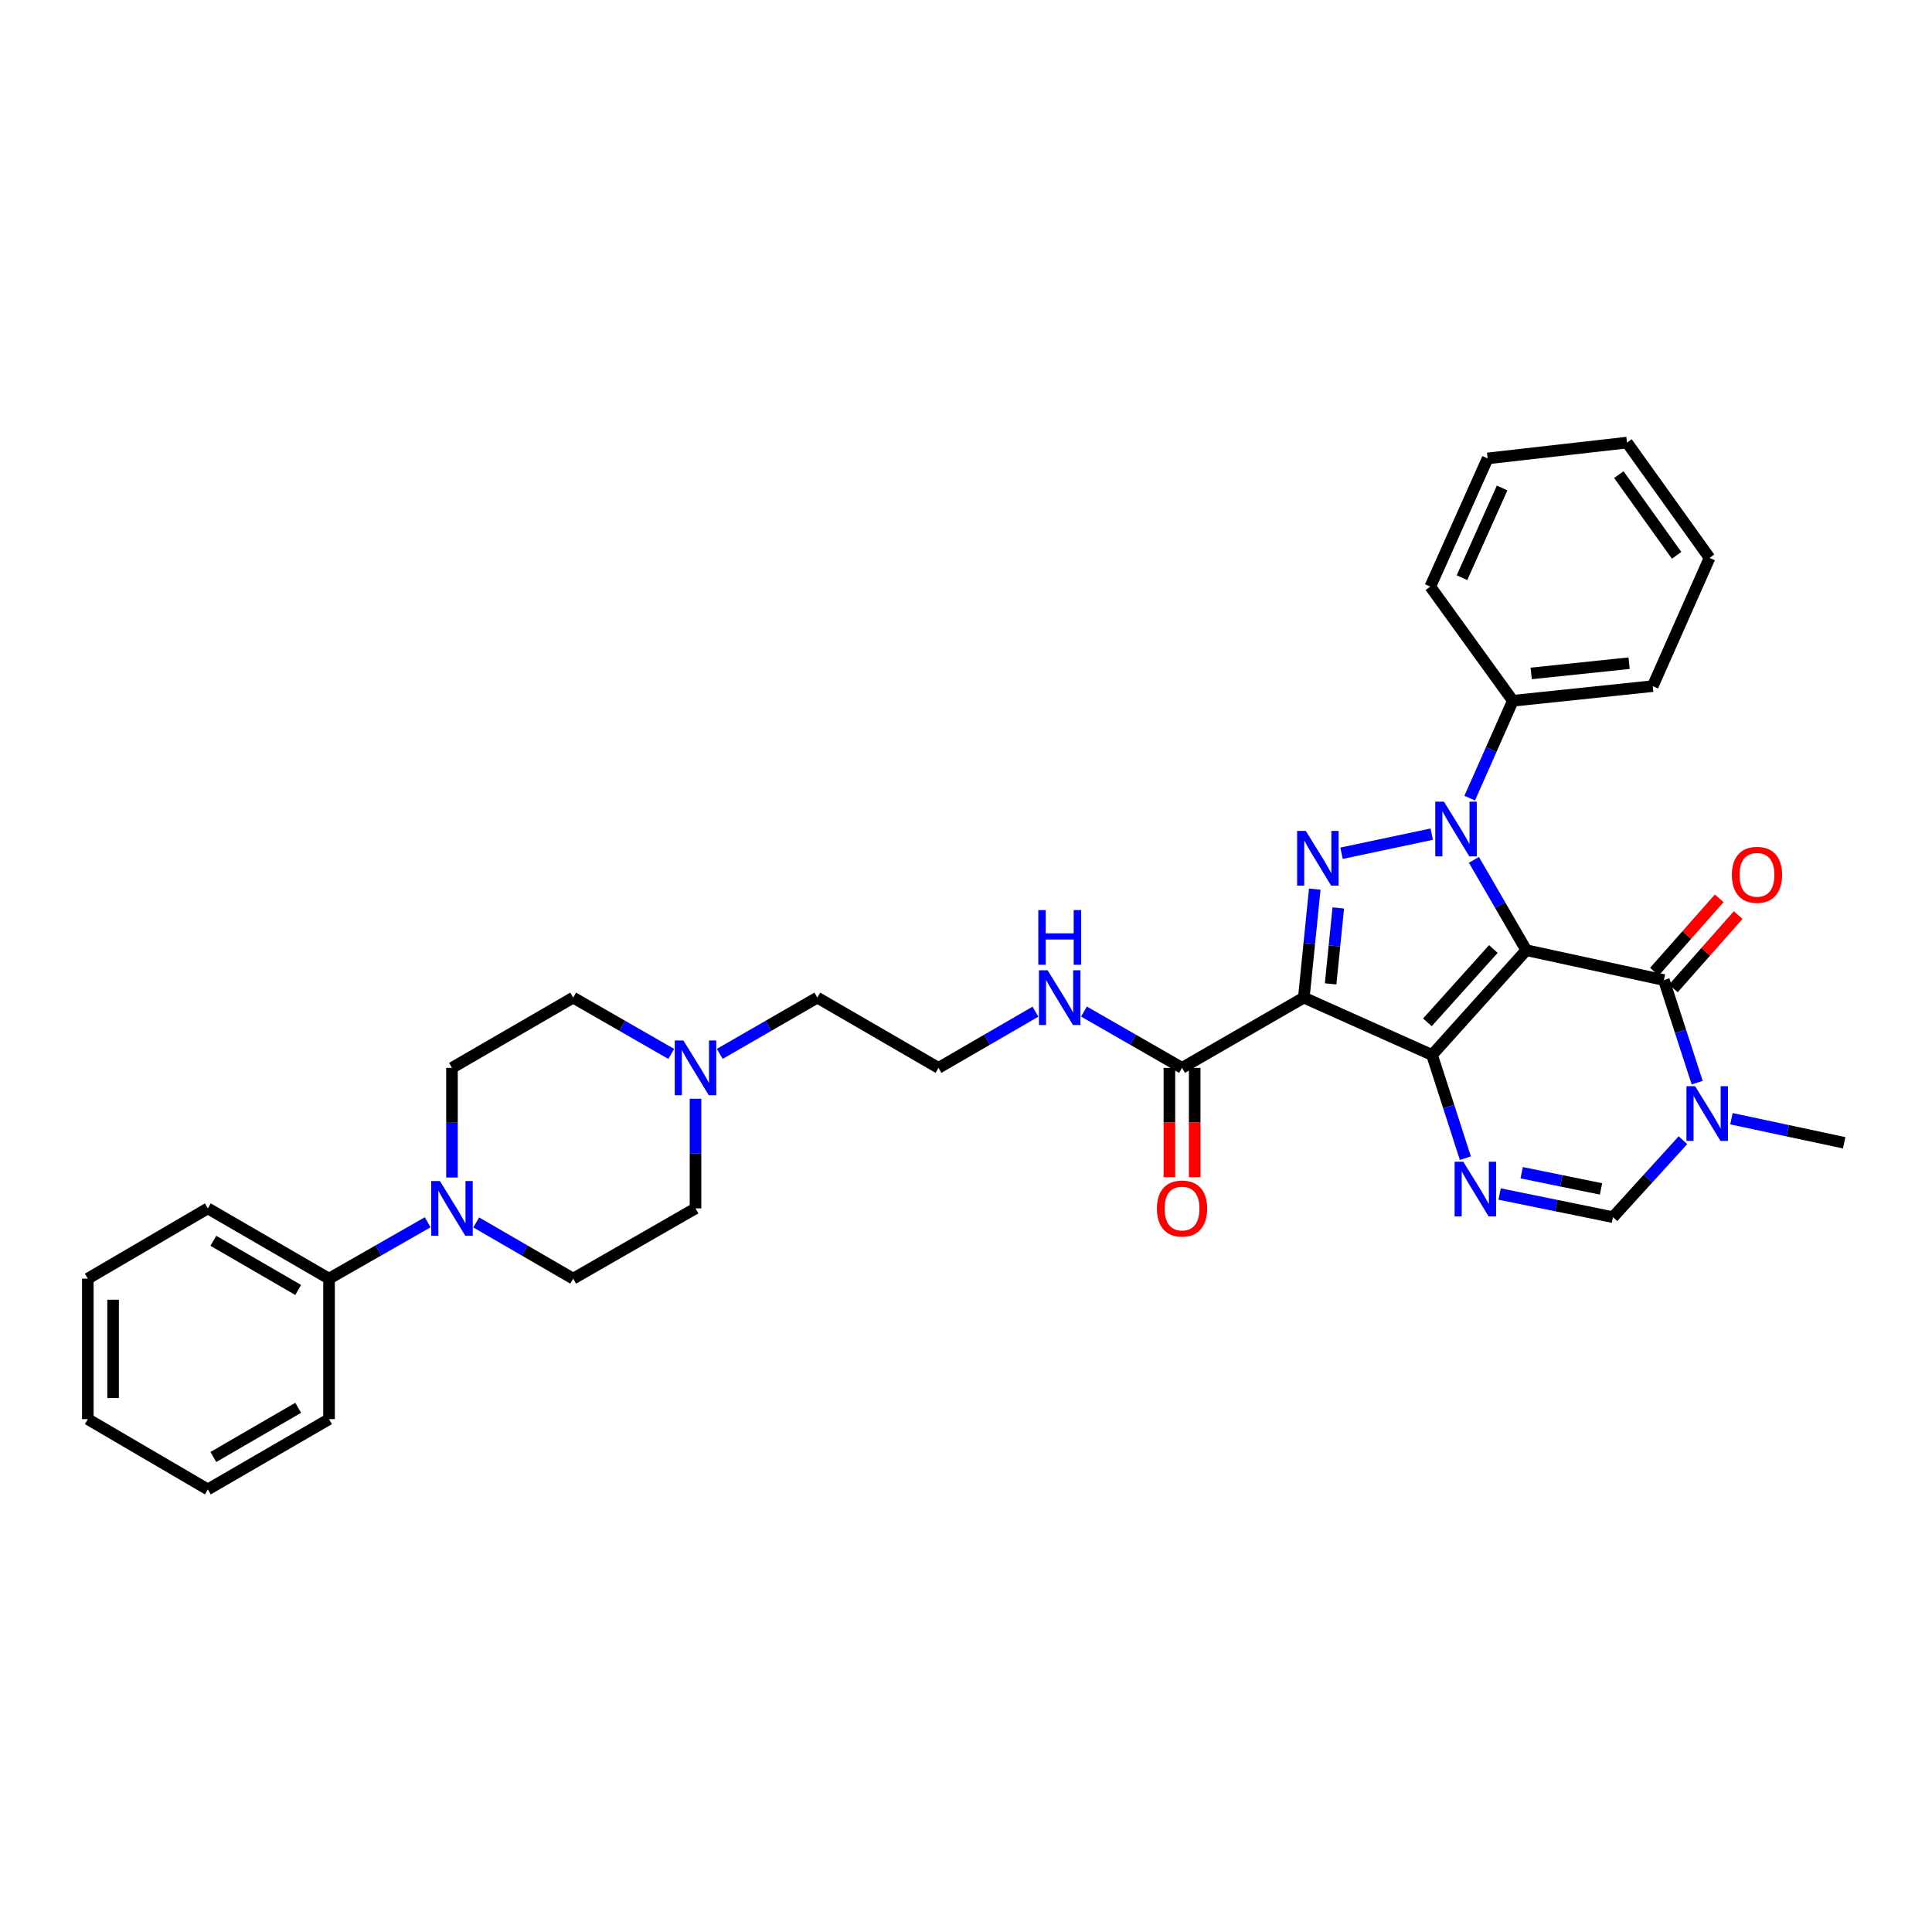 <?xml version='1.0' encoding='iso-8859-1'?>
<svg version='1.1' baseProfile='full'
              xmlns='http://www.w3.org/2000/svg'
                      xmlns:rdkit='http://www.rdkit.org/xml'
                      xmlns:xlink='http://www.w3.org/1999/xlink'
                  xml:space='preserve'
width='1000px' height='1000px' viewBox='0 0 1000 1000'>
<!-- END OF HEADER -->
<rect style='opacity:1.0;fill:#FFFFFF;stroke:none' width='1000' height='1000' x='0' y='0'> </rect>
<path class='bond-0' d='M 790.004,491.821 L 741.225,546.052' style='fill:none;fill-rule:evenodd;stroke:#000000;stroke-width:6px;stroke-linecap:butt;stroke-linejoin:miter;stroke-opacity:1' />
<path class='bond-0' d='M 772.957,491.203 L 738.812,529.166' style='fill:none;fill-rule:evenodd;stroke:#000000;stroke-width:6px;stroke-linecap:butt;stroke-linejoin:miter;stroke-opacity:1' />
<path class='bond-1' d='M 790.004,491.821 L 776.45,468.441' style='fill:none;fill-rule:evenodd;stroke:#000000;stroke-width:6px;stroke-linecap:butt;stroke-linejoin:miter;stroke-opacity:1' />
<path class='bond-1' d='M 776.45,468.441 L 762.896,445.062' style='fill:none;fill-rule:evenodd;stroke:#0000FF;stroke-width:6px;stroke-linecap:butt;stroke-linejoin:miter;stroke-opacity:1' />
<path class='bond-4' d='M 790.004,491.821 L 861.227,507.271' style='fill:none;fill-rule:evenodd;stroke:#000000;stroke-width:6px;stroke-linecap:butt;stroke-linejoin:miter;stroke-opacity:1' />
<path class='bond-2' d='M 741.225,546.052 L 674.859,516.366' style='fill:none;fill-rule:evenodd;stroke:#000000;stroke-width:6px;stroke-linecap:butt;stroke-linejoin:miter;stroke-opacity:1' />
<path class='bond-5' d='M 741.225,546.052 L 749.852,572.763' style='fill:none;fill-rule:evenodd;stroke:#000000;stroke-width:6px;stroke-linecap:butt;stroke-linejoin:miter;stroke-opacity:1' />
<path class='bond-5' d='M 749.852,572.763 L 758.478,599.474' style='fill:none;fill-rule:evenodd;stroke:#0000FF;stroke-width:6px;stroke-linecap:butt;stroke-linejoin:miter;stroke-opacity:1' />
<path class='bond-3' d='M 741.069,431.751 L 694.376,441.641' style='fill:none;fill-rule:evenodd;stroke:#0000FF;stroke-width:6px;stroke-linecap:butt;stroke-linejoin:miter;stroke-opacity:1' />
<path class='bond-11' d='M 760.713,413.115 L 771.876,387.919' style='fill:none;fill-rule:evenodd;stroke:#0000FF;stroke-width:6px;stroke-linecap:butt;stroke-linejoin:miter;stroke-opacity:1' />
<path class='bond-11' d='M 771.876,387.919 L 783.038,362.723' style='fill:none;fill-rule:evenodd;stroke:#000000;stroke-width:6px;stroke-linecap:butt;stroke-linejoin:miter;stroke-opacity:1' />
<path class='bond-8' d='M 674.859,516.366 L 611.822,552.727' style='fill:none;fill-rule:evenodd;stroke:#000000;stroke-width:6px;stroke-linecap:butt;stroke-linejoin:miter;stroke-opacity:1' />
<path class='bond-33' d='M 674.859,516.366 L 677.689,488.286' style='fill:none;fill-rule:evenodd;stroke:#000000;stroke-width:6px;stroke-linecap:butt;stroke-linejoin:miter;stroke-opacity:1' />
<path class='bond-33' d='M 677.689,488.286 L 680.519,460.207' style='fill:none;fill-rule:evenodd;stroke:#0000FF;stroke-width:6px;stroke-linecap:butt;stroke-linejoin:miter;stroke-opacity:1' />
<path class='bond-33' d='M 688.729,509.255 L 690.71,489.599' style='fill:none;fill-rule:evenodd;stroke:#000000;stroke-width:6px;stroke-linecap:butt;stroke-linejoin:miter;stroke-opacity:1' />
<path class='bond-33' d='M 690.71,489.599 L 692.691,469.943' style='fill:none;fill-rule:evenodd;stroke:#0000FF;stroke-width:6px;stroke-linecap:butt;stroke-linejoin:miter;stroke-opacity:1' />
<path class='bond-6' d='M 861.227,507.271 L 869.843,533.829' style='fill:none;fill-rule:evenodd;stroke:#000000;stroke-width:6px;stroke-linecap:butt;stroke-linejoin:miter;stroke-opacity:1' />
<path class='bond-6' d='M 869.843,533.829 L 878.459,560.388' style='fill:none;fill-rule:evenodd;stroke:#0000FF;stroke-width:6px;stroke-linecap:butt;stroke-linejoin:miter;stroke-opacity:1' />
<path class='bond-12' d='M 866.131,511.603 L 882.899,492.62' style='fill:none;fill-rule:evenodd;stroke:#000000;stroke-width:6px;stroke-linecap:butt;stroke-linejoin:miter;stroke-opacity:1' />
<path class='bond-12' d='M 882.899,492.62 L 899.668,473.638' style='fill:none;fill-rule:evenodd;stroke:#FF0000;stroke-width:6px;stroke-linecap:butt;stroke-linejoin:miter;stroke-opacity:1' />
<path class='bond-12' d='M 856.323,502.938 L 873.091,483.956' style='fill:none;fill-rule:evenodd;stroke:#000000;stroke-width:6px;stroke-linecap:butt;stroke-linejoin:miter;stroke-opacity:1' />
<path class='bond-12' d='M 873.091,483.956 L 889.86,464.974' style='fill:none;fill-rule:evenodd;stroke:#FF0000;stroke-width:6px;stroke-linecap:butt;stroke-linejoin:miter;stroke-opacity:1' />
<path class='bond-34' d='M 776.198,618.021 L 805.531,624.01' style='fill:none;fill-rule:evenodd;stroke:#0000FF;stroke-width:6px;stroke-linecap:butt;stroke-linejoin:miter;stroke-opacity:1' />
<path class='bond-34' d='M 805.531,624.01 L 834.864,629.999' style='fill:none;fill-rule:evenodd;stroke:#000000;stroke-width:6px;stroke-linecap:butt;stroke-linejoin:miter;stroke-opacity:1' />
<path class='bond-34' d='M 787.616,606.995 L 808.149,611.188' style='fill:none;fill-rule:evenodd;stroke:#0000FF;stroke-width:6px;stroke-linecap:butt;stroke-linejoin:miter;stroke-opacity:1' />
<path class='bond-34' d='M 808.149,611.188 L 828.682,615.38' style='fill:none;fill-rule:evenodd;stroke:#000000;stroke-width:6px;stroke-linecap:butt;stroke-linejoin:miter;stroke-opacity:1' />
<path class='bond-7' d='M 871.09,590.166 L 852.977,610.082' style='fill:none;fill-rule:evenodd;stroke:#0000FF;stroke-width:6px;stroke-linecap:butt;stroke-linejoin:miter;stroke-opacity:1' />
<path class='bond-7' d='M 852.977,610.082 L 834.864,629.999' style='fill:none;fill-rule:evenodd;stroke:#000000;stroke-width:6px;stroke-linecap:butt;stroke-linejoin:miter;stroke-opacity:1' />
<path class='bond-20' d='M 896.195,579.045 L 925.37,585.276' style='fill:none;fill-rule:evenodd;stroke:#0000FF;stroke-width:6px;stroke-linecap:butt;stroke-linejoin:miter;stroke-opacity:1' />
<path class='bond-20' d='M 925.37,585.276 L 954.545,591.508' style='fill:none;fill-rule:evenodd;stroke:#000000;stroke-width:6px;stroke-linecap:butt;stroke-linejoin:miter;stroke-opacity:1' />
<path class='bond-16' d='M 605.279,552.727 L 605.279,581.022' style='fill:none;fill-rule:evenodd;stroke:#000000;stroke-width:6px;stroke-linecap:butt;stroke-linejoin:miter;stroke-opacity:1' />
<path class='bond-16' d='M 605.279,581.022 L 605.279,609.317' style='fill:none;fill-rule:evenodd;stroke:#FF0000;stroke-width:6px;stroke-linecap:butt;stroke-linejoin:miter;stroke-opacity:1' />
<path class='bond-16' d='M 618.366,552.727 L 618.366,581.022' style='fill:none;fill-rule:evenodd;stroke:#000000;stroke-width:6px;stroke-linecap:butt;stroke-linejoin:miter;stroke-opacity:1' />
<path class='bond-16' d='M 618.366,581.022 L 618.366,609.317' style='fill:none;fill-rule:evenodd;stroke:#FF0000;stroke-width:6px;stroke-linecap:butt;stroke-linejoin:miter;stroke-opacity:1' />
<path class='bond-17' d='M 611.822,552.727 L 586.442,538.154' style='fill:none;fill-rule:evenodd;stroke:#000000;stroke-width:6px;stroke-linecap:butt;stroke-linejoin:miter;stroke-opacity:1' />
<path class='bond-17' d='M 586.442,538.154 L 561.061,523.581' style='fill:none;fill-rule:evenodd;stroke:#0000FF;stroke-width:6px;stroke-linecap:butt;stroke-linejoin:miter;stroke-opacity:1' />
<path class='bond-9' d='M 233.946,609.477 L 233.946,581.102' style='fill:none;fill-rule:evenodd;stroke:#0000FF;stroke-width:6px;stroke-linecap:butt;stroke-linejoin:miter;stroke-opacity:1' />
<path class='bond-9' d='M 233.946,581.102 L 233.946,552.727' style='fill:none;fill-rule:evenodd;stroke:#000000;stroke-width:6px;stroke-linecap:butt;stroke-linejoin:miter;stroke-opacity:1' />
<path class='bond-15' d='M 221.373,632.64 L 195.843,647.231' style='fill:none;fill-rule:evenodd;stroke:#0000FF;stroke-width:6px;stroke-linecap:butt;stroke-linejoin:miter;stroke-opacity:1' />
<path class='bond-15' d='M 195.843,647.231 L 170.313,661.822' style='fill:none;fill-rule:evenodd;stroke:#000000;stroke-width:6px;stroke-linecap:butt;stroke-linejoin:miter;stroke-opacity:1' />
<path class='bond-36' d='M 246.498,632.732 L 271.588,647.277' style='fill:none;fill-rule:evenodd;stroke:#0000FF;stroke-width:6px;stroke-linecap:butt;stroke-linejoin:miter;stroke-opacity:1' />
<path class='bond-36' d='M 271.588,647.277 L 296.677,661.822' style='fill:none;fill-rule:evenodd;stroke:#000000;stroke-width:6px;stroke-linecap:butt;stroke-linejoin:miter;stroke-opacity:1' />
<path class='bond-10' d='M 372.556,545.483 L 397.798,530.925' style='fill:none;fill-rule:evenodd;stroke:#0000FF;stroke-width:6px;stroke-linecap:butt;stroke-linejoin:miter;stroke-opacity:1' />
<path class='bond-10' d='M 397.798,530.925 L 423.04,516.366' style='fill:none;fill-rule:evenodd;stroke:#000000;stroke-width:6px;stroke-linecap:butt;stroke-linejoin:miter;stroke-opacity:1' />
<path class='bond-18' d='M 359.997,568.705 L 359.997,597.08' style='fill:none;fill-rule:evenodd;stroke:#0000FF;stroke-width:6px;stroke-linecap:butt;stroke-linejoin:miter;stroke-opacity:1' />
<path class='bond-18' d='M 359.997,597.08 L 359.997,625.455' style='fill:none;fill-rule:evenodd;stroke:#000000;stroke-width:6px;stroke-linecap:butt;stroke-linejoin:miter;stroke-opacity:1' />
<path class='bond-19' d='M 347.431,545.511 L 322.054,530.939' style='fill:none;fill-rule:evenodd;stroke:#0000FF;stroke-width:6px;stroke-linecap:butt;stroke-linejoin:miter;stroke-opacity:1' />
<path class='bond-19' d='M 322.054,530.939 L 296.677,516.366' style='fill:none;fill-rule:evenodd;stroke:#000000;stroke-width:6px;stroke-linecap:butt;stroke-linejoin:miter;stroke-opacity:1' />
<path class='bond-23' d='M 783.038,362.723 L 855.454,355.14' style='fill:none;fill-rule:evenodd;stroke:#000000;stroke-width:6px;stroke-linecap:butt;stroke-linejoin:miter;stroke-opacity:1' />
<path class='bond-23' d='M 792.538,348.57 L 843.229,343.261' style='fill:none;fill-rule:evenodd;stroke:#000000;stroke-width:6px;stroke-linecap:butt;stroke-linejoin:miter;stroke-opacity:1' />
<path class='bond-24' d='M 783.038,362.723 L 740.316,303.635' style='fill:none;fill-rule:evenodd;stroke:#000000;stroke-width:6px;stroke-linecap:butt;stroke-linejoin:miter;stroke-opacity:1' />
<path class='bond-13' d='M 233.946,552.727 L 296.677,516.366' style='fill:none;fill-rule:evenodd;stroke:#000000;stroke-width:6px;stroke-linecap:butt;stroke-linejoin:miter;stroke-opacity:1' />
<path class='bond-14' d='M 296.677,661.822 L 359.997,625.455' style='fill:none;fill-rule:evenodd;stroke:#000000;stroke-width:6px;stroke-linecap:butt;stroke-linejoin:miter;stroke-opacity:1' />
<path class='bond-25' d='M 170.313,661.822 L 107.582,625.455' style='fill:none;fill-rule:evenodd;stroke:#000000;stroke-width:6px;stroke-linecap:butt;stroke-linejoin:miter;stroke-opacity:1' />
<path class='bond-25' d='M 154.34,667.689 L 110.428,642.232' style='fill:none;fill-rule:evenodd;stroke:#000000;stroke-width:6px;stroke-linecap:butt;stroke-linejoin:miter;stroke-opacity:1' />
<path class='bond-26' d='M 170.313,661.822 L 170.313,734.543' style='fill:none;fill-rule:evenodd;stroke:#000000;stroke-width:6px;stroke-linecap:butt;stroke-linejoin:miter;stroke-opacity:1' />
<path class='bond-21' d='M 535.942,523.642 L 510.853,538.184' style='fill:none;fill-rule:evenodd;stroke:#0000FF;stroke-width:6px;stroke-linecap:butt;stroke-linejoin:miter;stroke-opacity:1' />
<path class='bond-21' d='M 510.853,538.184 L 485.764,552.727' style='fill:none;fill-rule:evenodd;stroke:#000000;stroke-width:6px;stroke-linecap:butt;stroke-linejoin:miter;stroke-opacity:1' />
<path class='bond-22' d='M 485.764,552.727 L 423.04,516.366' style='fill:none;fill-rule:evenodd;stroke:#000000;stroke-width:6px;stroke-linecap:butt;stroke-linejoin:miter;stroke-opacity:1' />
<path class='bond-28' d='M 855.454,355.14 L 884.864,288.774' style='fill:none;fill-rule:evenodd;stroke:#000000;stroke-width:6px;stroke-linecap:butt;stroke-linejoin:miter;stroke-opacity:1' />
<path class='bond-27' d='M 740.316,303.635 L 770.002,237.268' style='fill:none;fill-rule:evenodd;stroke:#000000;stroke-width:6px;stroke-linecap:butt;stroke-linejoin:miter;stroke-opacity:1' />
<path class='bond-27' d='M 756.716,299.023 L 777.496,252.567' style='fill:none;fill-rule:evenodd;stroke:#000000;stroke-width:6px;stroke-linecap:butt;stroke-linejoin:miter;stroke-opacity:1' />
<path class='bond-29' d='M 107.582,625.455 L 45.455,661.822' style='fill:none;fill-rule:evenodd;stroke:#000000;stroke-width:6px;stroke-linecap:butt;stroke-linejoin:miter;stroke-opacity:1' />
<path class='bond-30' d='M 170.313,734.543 L 107.582,770.911' style='fill:none;fill-rule:evenodd;stroke:#000000;stroke-width:6px;stroke-linecap:butt;stroke-linejoin:miter;stroke-opacity:1' />
<path class='bond-30' d='M 154.34,728.676 L 110.428,754.134' style='fill:none;fill-rule:evenodd;stroke:#000000;stroke-width:6px;stroke-linecap:butt;stroke-linejoin:miter;stroke-opacity:1' />
<path class='bond-31' d='M 770.002,237.268 L 842.134,229.089' style='fill:none;fill-rule:evenodd;stroke:#000000;stroke-width:6px;stroke-linecap:butt;stroke-linejoin:miter;stroke-opacity:1' />
<path class='bond-35' d='M 884.864,288.774 L 842.134,229.089' style='fill:none;fill-rule:evenodd;stroke:#000000;stroke-width:6px;stroke-linecap:butt;stroke-linejoin:miter;stroke-opacity:1' />
<path class='bond-35' d='M 867.813,287.439 L 837.902,245.66' style='fill:none;fill-rule:evenodd;stroke:#000000;stroke-width:6px;stroke-linecap:butt;stroke-linejoin:miter;stroke-opacity:1' />
<path class='bond-37' d='M 45.455,661.822 L 45.455,734.543' style='fill:none;fill-rule:evenodd;stroke:#000000;stroke-width:6px;stroke-linecap:butt;stroke-linejoin:miter;stroke-opacity:1' />
<path class='bond-37' d='M 58.542,672.731 L 58.542,723.635' style='fill:none;fill-rule:evenodd;stroke:#000000;stroke-width:6px;stroke-linecap:butt;stroke-linejoin:miter;stroke-opacity:1' />
<path class='bond-32' d='M 107.582,770.911 L 45.455,734.543' style='fill:none;fill-rule:evenodd;stroke:#000000;stroke-width:6px;stroke-linecap:butt;stroke-linejoin:miter;stroke-opacity:1' />
<path  class='atom-2' d='M 747.376 414.93
L 756.656 429.93
Q 757.576 431.41, 759.056 434.09
Q 760.536 436.77, 760.616 436.93
L 760.616 414.93
L 764.376 414.93
L 764.376 443.25
L 760.496 443.25
L 750.536 426.85
Q 749.376 424.93, 748.136 422.73
Q 746.936 420.53, 746.576 419.85
L 746.576 443.25
L 742.896 443.25
L 742.896 414.93
L 747.376 414.93
' fill='#0000FF'/>
<path  class='atom-4' d='M 675.869 430.074
L 685.149 445.074
Q 686.069 446.554, 687.549 449.234
Q 689.029 451.914, 689.109 452.074
L 689.109 430.074
L 692.869 430.074
L 692.869 458.394
L 688.989 458.394
L 679.029 441.994
Q 677.869 440.074, 676.629 437.874
Q 675.429 435.674, 675.069 434.994
L 675.069 458.394
L 671.389 458.394
L 671.389 430.074
L 675.869 430.074
' fill='#0000FF'/>
<path  class='atom-6' d='M 757.38 601.298
L 766.66 616.298
Q 767.58 617.778, 769.06 620.458
Q 770.54 623.138, 770.62 623.298
L 770.62 601.298
L 774.38 601.298
L 774.38 629.618
L 770.5 629.618
L 760.54 613.218
Q 759.38 611.298, 758.14 609.098
Q 756.94 606.898, 756.58 606.218
L 756.58 629.618
L 752.9 629.618
L 752.9 601.298
L 757.38 601.298
' fill='#0000FF'/>
<path  class='atom-7' d='M 877.382 562.203
L 886.662 577.203
Q 887.582 578.683, 889.062 581.363
Q 890.542 584.043, 890.622 584.203
L 890.622 562.203
L 894.382 562.203
L 894.382 590.523
L 890.502 590.523
L 880.542 574.123
Q 879.382 572.203, 878.142 570.003
Q 876.942 567.803, 876.582 567.123
L 876.582 590.523
L 872.902 590.523
L 872.902 562.203
L 877.382 562.203
' fill='#0000FF'/>
<path  class='atom-10' d='M 227.686 611.295
L 236.966 626.295
Q 237.886 627.775, 239.366 630.455
Q 240.846 633.135, 240.926 633.295
L 240.926 611.295
L 244.686 611.295
L 244.686 639.615
L 240.806 639.615
L 230.846 623.215
Q 229.686 621.295, 228.446 619.095
Q 227.246 616.895, 226.886 616.215
L 226.886 639.615
L 223.206 639.615
L 223.206 611.295
L 227.686 611.295
' fill='#0000FF'/>
<path  class='atom-11' d='M 353.737 538.567
L 363.017 553.567
Q 363.937 555.047, 365.417 557.727
Q 366.897 560.407, 366.977 560.567
L 366.977 538.567
L 370.737 538.567
L 370.737 566.887
L 366.857 566.887
L 356.897 550.487
Q 355.737 548.567, 354.497 546.367
Q 353.297 544.167, 352.937 543.487
L 352.937 566.887
L 349.257 566.887
L 349.257 538.567
L 353.737 538.567
' fill='#0000FF'/>
<path  class='atom-13' d='M 896.409 452.806
Q 896.409 446.006, 899.769 442.206
Q 903.129 438.406, 909.409 438.406
Q 915.689 438.406, 919.049 442.206
Q 922.409 446.006, 922.409 452.806
Q 922.409 459.686, 919.009 463.606
Q 915.609 467.486, 909.409 467.486
Q 903.169 467.486, 899.769 463.606
Q 896.409 459.726, 896.409 452.806
M 909.409 464.286
Q 913.729 464.286, 916.049 461.406
Q 918.409 458.486, 918.409 452.806
Q 918.409 447.246, 916.049 444.446
Q 913.729 441.606, 909.409 441.606
Q 905.089 441.606, 902.729 444.406
Q 900.409 447.206, 900.409 452.806
Q 900.409 458.526, 902.729 461.406
Q 905.089 464.286, 909.409 464.286
' fill='#FF0000'/>
<path  class='atom-17' d='M 598.822 625.535
Q 598.822 618.735, 602.182 614.935
Q 605.542 611.135, 611.822 611.135
Q 618.102 611.135, 621.462 614.935
Q 624.822 618.735, 624.822 625.535
Q 624.822 632.415, 621.422 636.335
Q 618.022 640.215, 611.822 640.215
Q 605.582 640.215, 602.182 636.335
Q 598.822 632.455, 598.822 625.535
M 611.822 637.015
Q 616.142 637.015, 618.462 634.135
Q 620.822 631.215, 620.822 625.535
Q 620.822 619.975, 618.462 617.175
Q 616.142 614.335, 611.822 614.335
Q 607.502 614.335, 605.142 617.135
Q 602.822 619.935, 602.822 625.535
Q 602.822 631.255, 605.142 634.135
Q 607.502 637.015, 611.822 637.015
' fill='#FF0000'/>
<path  class='atom-18' d='M 542.235 502.206
L 551.515 517.206
Q 552.435 518.686, 553.915 521.366
Q 555.395 524.046, 555.475 524.206
L 555.475 502.206
L 559.235 502.206
L 559.235 530.526
L 555.355 530.526
L 545.395 514.126
Q 544.235 512.206, 542.995 510.006
Q 541.795 507.806, 541.435 507.126
L 541.435 530.526
L 537.755 530.526
L 537.755 502.206
L 542.235 502.206
' fill='#0000FF'/>
<path  class='atom-18' d='M 537.415 471.054
L 541.255 471.054
L 541.255 483.094
L 555.735 483.094
L 555.735 471.054
L 559.575 471.054
L 559.575 499.374
L 555.735 499.374
L 555.735 486.294
L 541.255 486.294
L 541.255 499.374
L 537.415 499.374
L 537.415 471.054
' fill='#0000FF'/>
</svg>
